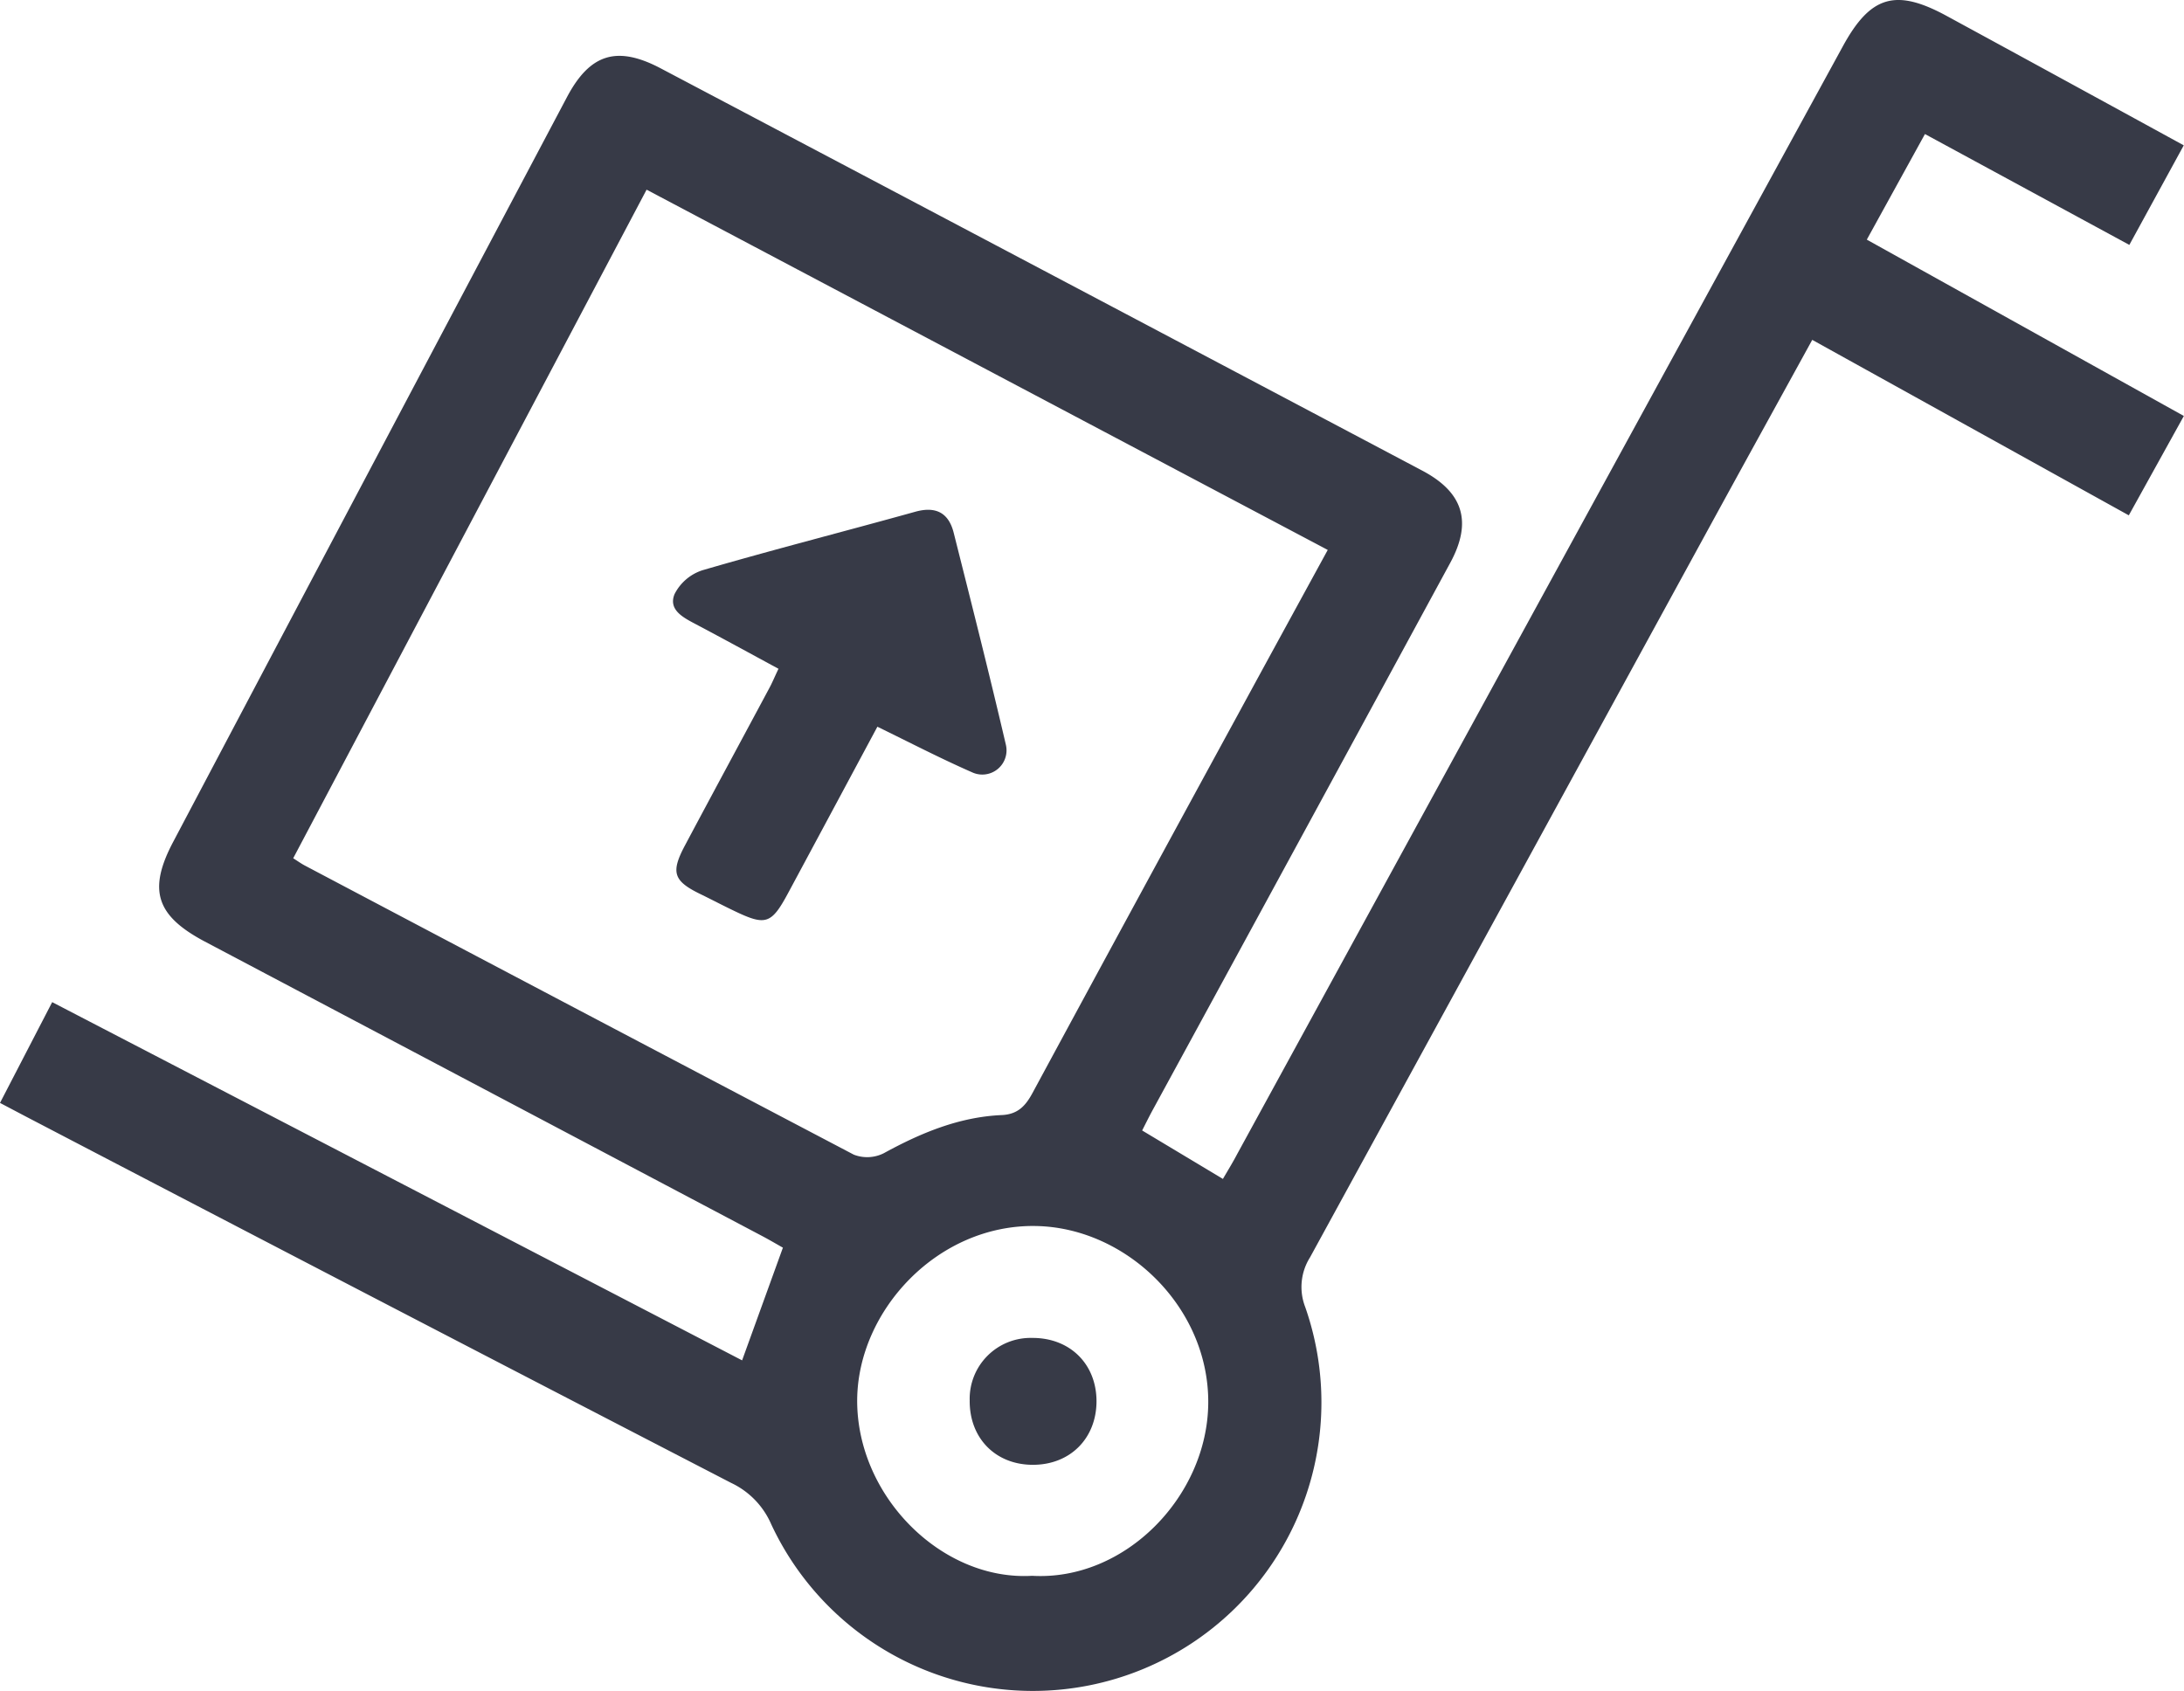<?xml version="1.0" encoding="UTF-8"?> <svg xmlns="http://www.w3.org/2000/svg" id="Слой_1" data-name="Слой 1" viewBox="0 0 450.72 349.1"> <defs> <style>.cls-1{fill:#373a47;}</style> </defs> <title>Безымянный-6</title> <path class="cls-1" d="M450.67,30,439.44,50.55,397.26,27.67l-12,21.79,65.43,36.4-11.36,20.51L374,70.15c-7,12.75-13.88,25.21-20.71,37.7q-41.44,75.84-82.93,151.67a11.48,11.48,0,0,0-1,10.26,59.56,59.56,0,0,1-110.2,44.84,16.83,16.83,0,0,0-8.26-8.53Q78,268.38,5.14,230.36L0,227.65l10.77-20.8q71.4,37.08,142.38,73.94l8.42-23.26c-1.07-.6-2.72-1.58-4.41-2.47Q99.71,224.69,42.24,194.33c-10-5.31-11.76-10.6-6.5-20.56Q76.33,96.89,117,20.06c4.73-8.94,10.28-10.7,19.26-6q78.68,41.51,157.29,83.1c8.45,4.48,10.32,10.57,5.75,19q-30.64,56.48-61.39,112.91c-.78,1.43-1.5,2.9-2.2,4.27l16.67,10c.91-1.58,2-3.33,2.94-5.13L380.29,9.6C386-.88,391.2-2.44,401.71,3.27,417.89,12.07,434.05,20.9,450.67,30ZM133.44,39.15l-72.93,138c1.08.69,1.72,1.15,2.41,1.51q56.61,29.91,113.28,59.67a7.63,7.63,0,0,0,6.18-.29c7.65-4.19,15.55-7.49,24.35-7.88,3.35-.15,4.94-1.93,6.38-4.61q21.07-39,42.3-77.94c6.09-11.21,12.22-22.41,18.6-34.1ZM213,325.26c19.24,1.1,36.18-16.46,36.35-35.6.18-19.8-16.89-36.28-35.59-36.6-20.22-.35-36.7,17.4-36.86,35.84C176.76,308.75,194.31,326.34,213,325.26Z"></path> <path class="cls-1" d="M181.07,150c-6.27,11.69-12.36,23.06-18.47,34.42-3.39,6.29-4.58,6.7-10.88,3.69-2.39-1.13-4.73-2.37-7.11-3.53-5.63-2.73-6.24-4.47-3.24-10.1,5.76-10.83,11.6-21.62,17.39-32.44.62-1.14,1.11-2.35,1.9-4-5.81-3.14-11.42-6.22-17.08-9.21-2.59-1.37-5.68-2.94-4.38-6.18a9.85,9.85,0,0,1,5.78-4.95c14.58-4.25,29.29-8,43.94-12.08,4.19-1.15,6.85.19,7.9,4.36,3.67,14.57,7.36,29.14,10.77,43.76a5,5,0,0,1-7,5.66C194.07,156.54,187.77,153.27,181.07,150Z"></path> <path class="cls-1" d="M226.29,289.2c0,7.71-5.46,13.17-13.17,13.15s-13.08-5.54-13-13.3A12.57,12.57,0,0,1,213,276.16C220.77,276.11,226.27,281.51,226.29,289.2Z"></path> </svg> 